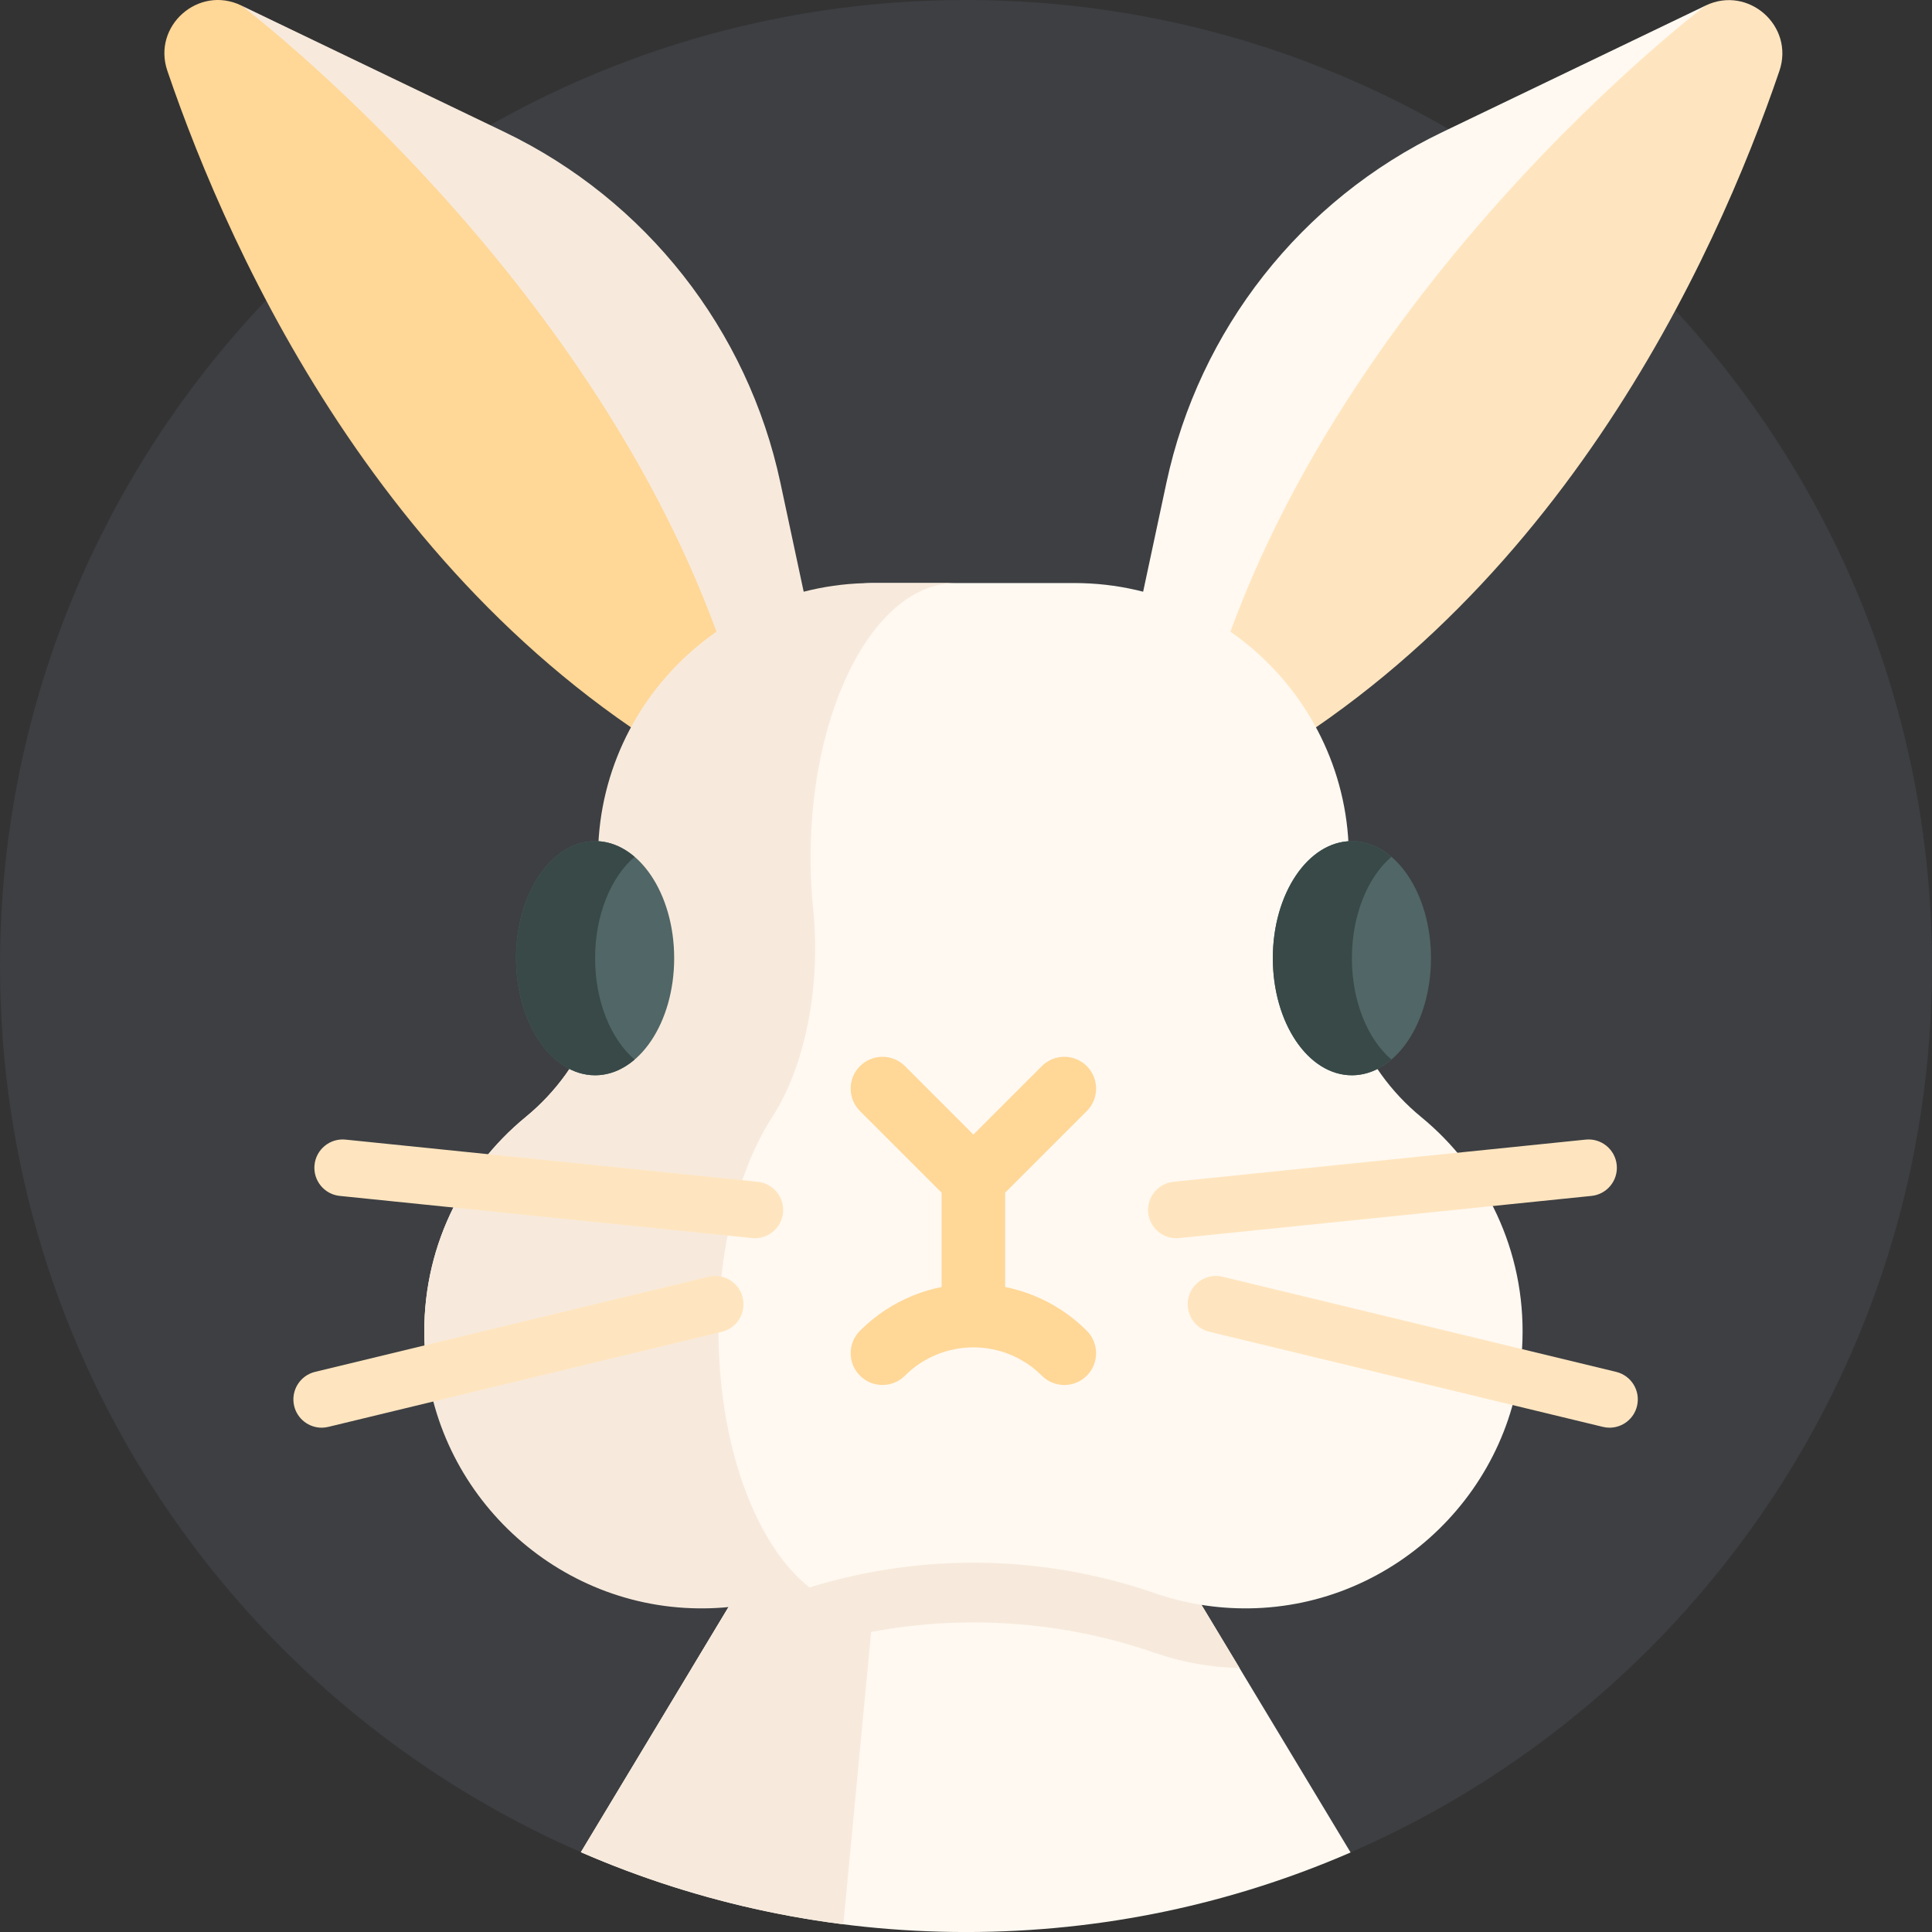 <svg width="64" height="64" viewBox="0 0 64 64" fill="none" xmlns="http://www.w3.org/2000/svg">
<rect x="0" y="0" width="64" height="64" fill="#333333" stroke="none"/>
<path d="M64 32C64 45.145 56.072 56.44 44.739 61.364C40.835 63.06 36.528 61.007 32 61.007C30.624 61.007 29.267 60.92 27.936 60.751C24.883 60.365 21.964 62.54 19.241 61.355C7.918 56.426 0 45.138 0 32C0 14.328 14.328 0 32 0C49.672 0 64 14.328 64 32Z" fill="#667085" fill-opacity="0.2"/>
<path d="M44.74 61.365C40.836 63.061 36.528 64.001 32.001 64.001C27.466 64.001 23.151 63.057 19.242 61.356L22.918 55.253L25.993 50.148H37.982L41.06 55.256L44.74 61.365Z" fill="#FFF9F1"/>
<path d="M29.23 50.148L27.937 63.745C24.883 63.358 21.965 62.541 19.242 61.356L25.993 50.148H29.23Z" fill="#F7EADC"/>
<path d="M40.265 16.433L37 23.662L39.424 25.676L40.049 26.196C51.475 20.436 56.846 8.517 58.945 2.349C59.451 0.863 57.915 -0.496 56.5 0.184C56.5 0.184 56.5 0.184 56.498 0.185L48.022 5.301C43.343 7.551 41.349 11.355 40.265 16.433Z" fill="#FFE5BF"/>
<path d="M38.638 15.997L37 23.662L39.424 25.677C42.261 11.011 56.298 0.338 56.498 0.186L47.777 4.378C43.097 6.628 39.723 10.919 38.638 15.997Z" fill="#FFF9F1"/>
<path d="M24.301 16.429L27.489 23.658L25.066 25.673L24.44 26.192C13.014 20.432 7.643 8.513 5.544 2.345C5.038 0.859 6.574 -0.5 7.989 0.18C7.989 0.18 7.989 0.18 7.991 0.181L16.605 6.074C21.284 8.324 23.216 11.351 24.301 16.429Z" fill="#FFD797"/>
<path d="M25.852 15.993L27.49 23.659L25.067 25.673C22.229 11.007 8.193 0.334 7.992 0.182L16.714 4.374C21.393 6.624 24.768 10.915 25.852 15.993Z" fill="#F7EADC"/>
<path d="M37.986 50.148H25.997L22.922 55.253C22.992 55.256 23.063 55.257 23.133 55.258C24.223 55.271 25.272 55.092 26.244 54.755C30.131 53.408 34.374 53.408 38.261 54.755C39.141 55.06 40.083 55.235 41.063 55.256L37.986 50.148Z" fill="#F7EADC"/>
<path d="M44.509 30.168L44.534 30.027C45.544 24.448 41.257 19.314 35.587 19.314H28.906C27.57 19.314 26.623 20.176 25.492 20.684C21.821 22.334 19.186 25.762 19.959 30.027L19.984 30.168C20.451 32.746 19.439 35.341 17.414 37.003C15.291 38.745 13.963 41.421 14.06 44.404C14.217 49.285 18.35 52.511 23.233 52.566C24.324 52.579 24.378 52.786 25.351 52.449C25.543 52.382 26.625 52.646 26.819 52.586C30.545 51.433 34.56 51.496 38.255 52.776C39.228 53.113 40.276 53.291 41.367 53.279C46.25 53.223 50.276 49.285 50.433 44.404C50.529 41.421 49.202 38.745 47.079 37.003C45.054 35.341 44.042 32.746 44.509 30.168Z" fill="#FFF9F1"/>
<path d="M31.667 19.314H28.907C23.236 19.314 18.949 24.448 19.959 30.028L19.985 30.169C20.451 32.747 19.439 35.342 17.414 37.003C15.291 38.746 13.964 41.422 14.06 44.405C14.217 49.286 18.243 53.224 23.127 53.279C24.218 53.292 25.266 53.114 26.238 52.776C26.431 52.709 26.624 52.646 26.819 52.587C25.103 51.246 23.869 48.095 23.806 44.405C23.756 41.422 24.458 38.746 25.582 37.003C26.654 35.342 27.19 32.747 26.944 30.169L26.929 30.028C26.395 24.448 28.665 19.314 31.667 19.314Z" fill="#F7EADC"/>
<path d="M19.713 35.62C21.16 35.62 22.333 33.883 22.333 31.741C22.333 29.6 21.16 27.863 19.713 27.863C18.267 27.863 17.094 29.6 17.094 31.741C17.094 33.883 18.267 35.62 19.713 35.62Z" fill="#516666"/>
<path d="M21.022 35.1C20.637 35.43 20.189 35.62 19.713 35.62C18.265 35.62 17.094 33.883 17.094 31.741C17.094 29.599 18.265 27.863 19.713 27.863C20.189 27.863 20.637 28.053 21.022 28.383C20.24 29.053 19.713 30.306 19.713 31.742C19.713 33.177 20.24 34.43 21.022 35.1Z" fill="#384948"/>
<path d="M44.784 35.62C46.23 35.62 47.403 33.883 47.403 31.741C47.403 29.6 46.23 27.863 44.784 27.863C43.337 27.863 42.164 29.6 42.164 31.741C42.164 33.883 43.337 35.62 44.784 35.62Z" fill="#516666"/>
<path d="M46.092 35.1C45.707 35.43 45.259 35.62 44.783 35.62C43.336 35.62 42.164 33.883 42.164 31.741C42.164 29.599 43.336 27.863 44.783 27.863C45.259 27.863 45.707 28.053 46.092 28.383C45.31 29.053 44.783 30.306 44.783 31.742C44.783 33.177 45.31 34.43 46.092 35.1Z" fill="#384948"/>
<path d="M38.968 41.018C38.493 41.018 38.086 40.659 38.036 40.176C37.983 39.661 38.358 39.201 38.873 39.148L52.528 37.751C53.043 37.698 53.503 38.073 53.556 38.588C53.609 39.103 53.234 39.564 52.719 39.616L39.064 41.013C39.032 41.017 39 41.018 38.968 41.018Z" fill="#FFE5BF"/>
<path d="M53.318 47.294C53.245 47.294 53.171 47.285 53.097 47.267L40.061 44.117C39.558 43.995 39.249 43.488 39.37 42.985C39.492 42.482 39.998 42.172 40.502 42.294L53.537 45.445C54.04 45.567 54.35 46.073 54.228 46.577C54.125 47.006 53.741 47.294 53.318 47.294Z" fill="#FFE5BF"/>
<path d="M25.007 41.018C24.976 41.018 24.943 41.017 24.911 41.013L11.256 39.616C10.741 39.564 10.366 39.103 10.419 38.588C10.472 38.073 10.933 37.698 11.447 37.751L25.102 39.148C25.617 39.201 25.991 39.661 25.939 40.176C25.89 40.659 25.482 41.018 25.007 41.018Z" fill="#FFE5BF"/>
<path d="M10.656 47.294C10.233 47.294 9.849 47.006 9.745 46.577C9.624 46.073 9.933 45.567 10.436 45.445L23.472 42.294C23.974 42.172 24.482 42.482 24.603 42.985C24.725 43.488 24.416 43.995 23.912 44.117L10.877 47.267C10.803 47.285 10.729 47.294 10.656 47.294Z" fill="#FFE5BF"/>
<path d="M36.001 35.316C35.59 34.905 34.924 34.905 34.513 35.316L32.245 37.584L29.977 35.316C29.566 34.905 28.899 34.905 28.488 35.316C28.077 35.727 28.077 36.394 28.488 36.805L31.192 39.509V43.061C31.192 43.642 31.663 44.113 32.245 44.113C32.826 44.113 33.297 43.642 33.297 43.061V39.509L36.001 36.805C36.412 36.394 36.412 35.727 36.001 35.316Z" fill="#FFD797"/>
<path d="M35.257 45.88C34.988 45.88 34.718 45.777 34.513 45.571C33.262 44.321 31.227 44.321 29.977 45.571C29.566 45.982 28.899 45.982 28.488 45.571C28.077 45.16 28.077 44.494 28.488 44.083C30.559 42.011 33.93 42.011 36.001 44.083C36.412 44.494 36.412 45.16 36.001 45.571C35.796 45.777 35.526 45.88 35.257 45.88Z" fill="#FFD797"/>
</svg>
